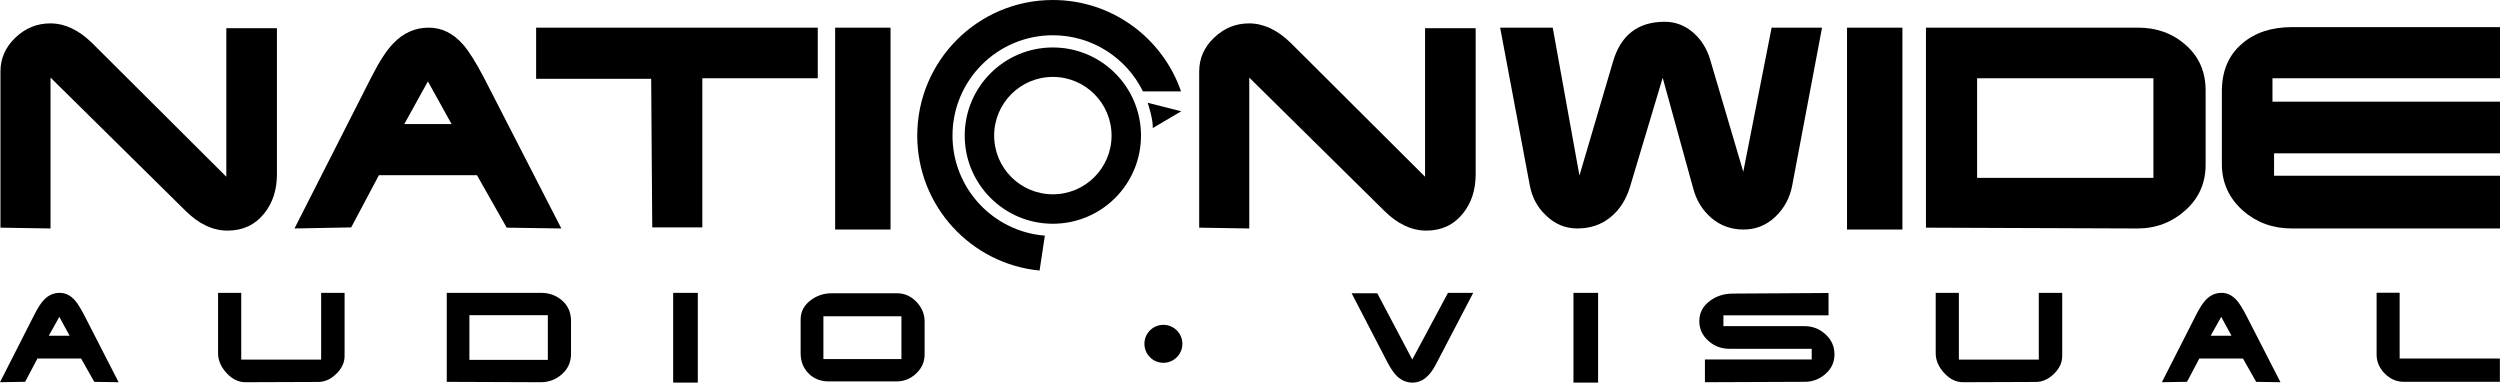 <?xml version="1.0" encoding="UTF-8"?>
<svg xmlns="http://www.w3.org/2000/svg" id="Layer_2" width="586.646" height="89.783" viewBox="0 0 586.646 89.783">
  <g id="Layer_3">
    <path d="m64.983,40.929c0,3.66-1.008,6.729-3.022,9.209-2.141,2.65-4.996,3.975-8.562,3.975-3.443,0-6.717-1.535-9.822-4.606L11.858,18.21v35.402l-11.75-.19V16.778c0-3.07,1.168-5.719,3.508-7.947,2.338-2.229,5.066-3.344,8.184-3.344,3.371,0,6.615,1.51,9.732,4.527l31.576,31.459V6.612h11.875v34.316Z" stroke-width="0"></path>
    <path d="m131.726,53.612l-12.824-.19-6.979-12.31h-23.008l-6.504,12.25-13.307.25,18.082-35.594c1.848-3.635,3.549-6.246,5.104-7.834,2.352-2.465,5.123-3.697,8.314-3.697,3.066,0,5.754,1.324,8.065,3.969,1.344,1.512,3.002,4.158,4.976,7.939l18.08,35.217Zm-25.76-24.5l-5.555-10.016-5.539,10.016h11.094Z" stroke-width="0"></path>
    <path d="m191.895,18.362h-27.088v35h-11.75l-.252-34.875h-26.998V6.487h66.088v11.875Z" stroke-width="0"></path>
    <path d="m208.974,53.862h-12.999V6.487h12.999v47.375Z" stroke-width="0"></path>
    <path d="m346.276,40.929c0,3.66-1.008,6.729-3.022,9.209-2.141,2.65-4.996,3.975-8.562,3.975-3.443,0-6.717-1.535-9.822-4.606l-31.719-31.297v35.402l-11.75-.19V16.778c0-3.07,1.168-5.719,3.508-7.947,2.338-2.229,5.066-3.344,8.184-3.344,3.371,0,6.615,1.51,9.733,4.527l31.576,31.459V6.612h11.875v34.316Z" stroke-width="0"></path>
    <path d="m427.559,6.487l-6.992,36.984c-.547,2.934-1.867,5.398-3.965,7.394-2.098,1.998-4.592,2.996-7.484,2.996-2.894,0-5.4-.904-7.518-2.713s-3.555-4.162-4.309-7.059l-7.125-25.836-7.691,25.664c-.926,3-2.459,5.365-4.604,7.096-2.145,1.733-4.731,2.598-7.758,2.598-2.816,0-5.277-1.035-7.379-3.106-2.019-1.9-3.279-4.287-3.783-7.162l-6.928-36.857h12.338l6.271,34.717,7.85-26.65c1.805-6.293,5.857-9.441,12.158-9.441,2.519,0,4.766.861,6.74,2.582,1.848,1.637,3.148,3.715,3.906,6.232l7.791,26.383,6.65-33.822h11.83Z" stroke-width="0"></path>
    <path d="m446.419,53.862h-13V6.487h13v47.375Z" stroke-width="0"></path>
    <path d="m517.567,38.681c0,4.285-1.588,7.844-4.76,10.68-3.174,2.836-6.926,4.252-11.254,4.252l-49.611-.19V6.487h49.801c4.371,0,8.1,1.365,11.19,4.096,3.09,2.731,4.635,6.279,4.635,10.646v17.451Zm-12.25,3.057v-23.375h-41.375v23.375h41.375Z" stroke-width="0"></path>
    <path d="m586.646,53.612h-48.889c-4.41,0-8.211-1.385-11.402-4.158-3.318-2.94-4.976-6.594-4.976-10.961v-17.074c0-4.787,1.596-8.525,4.787-11.213,2.98-2.563,6.887-3.844,11.719-3.844h48.762v12h-53.392v5.5h53.392v12.125h-53.017v5.25h53.017v12.375Z" stroke-width="0"></path>
    <path d="m247.061,11.138c-11.423,0-20.683,9.26-20.683,20.682,0,11.424,9.26,20.684,20.683,20.684,11.422,0,20.684-9.26,20.684-20.684,0-11.422-9.262-20.682-20.684-20.682Zm0,34.457c-7.607,0-13.774-6.168-13.774-13.775s6.167-13.773,13.774-13.773,13.775,6.166,13.775,13.773-6.168,13.775-13.775,13.775Z" stroke-width="0"></path>
    <path d="m243.946,63.489c-16.111-1.565-28.705-15.146-28.705-31.67,0-17.572,14.247-31.819,31.82-31.819,13.939,0,25.777,8.968,30.08,21.444h-8.941c-3.836-7.801-11.859-13.171-21.14-13.171-13.004,0-23.547,10.542-23.547,23.546,0,12.375,9.545,22.52,21.674,23.475l-1.242,8.195Z" fill-rule="evenodd" stroke-width="0"></path>
    <path d="m269.311,24.116c.188.562,1.312,4,1.188,5.938l6.688-3.938-7.875-2Z" fill-rule="evenodd" stroke-width="0"></path>
    <path d="m27.832,89.689l-5.705-.084-3.104-5.479h-10.235l-2.886,5.469-5.902.094,8.036-15.802c.821-1.629,1.577-2.799,2.268-3.51,1.045-1.105,2.277-1.657,3.696-1.657,1.362,0,2.557.589,3.584,1.767.597.672,1.335,1.85,2.212,3.531l8.037,15.671Zm-11.497-10.906l-2.414-4.43-2.47,4.43h4.883Z" stroke-width="0"></path>
    <path d="m80.859,83.538c0,1.533-.649,2.933-1.947,4.194-1.298,1.264-2.712,1.895-4.243,1.895l-17.084.062c-1.625,0-3.1-.719-4.425-2.158-1.326-1.438-1.988-2.99-1.988-4.653v-14.157h5.438v15.656h18.75v-15.656h5.5v14.817Z" stroke-width="0"></path>
    <path d="m133.994,83.046c0,1.906-.705,3.49-2.115,4.751-1.41,1.262-3.077,1.893-5,1.893l-22.042-.084v-20.885h22.126c1.942,0,3.599.607,4.972,1.822,1.372,1.215,2.059,2.794,2.059,4.737v7.766Zm-5.438,1.394v-10.469h-18.406v10.469h18.406Z" stroke-width="0"></path>
    <path d="m163.747,89.783h-5.781v-21.062h5.781v21.062Z" stroke-width="0"></path>
    <path d="m216.967,83.176c0,1.735-.658,3.224-1.974,4.465-1.316,1.241-2.852,1.861-4.607,1.861h-15.933c-1.904,0-3.477-.625-4.718-1.875s-1.862-2.837-1.862-4.759v-7.895c0-1.829.793-3.341,2.38-4.535,1.438-1.082,3.089-1.624,4.957-1.624h15.26c1.756,0,3.277.667,4.564,2.002,1.289,1.335,1.933,2.879,1.933,4.633v7.727Zm-5.438,1.076v-10.031h-18.312v10.031h18.312Z" stroke-width="0"></path>
    <path d="m345.702,68.721l-8.82,16.899c-1.455,2.775-3.257,4.163-5.403,4.163-1.382,0-2.604-.504-3.668-1.514-.747-.729-1.513-1.85-2.296-3.364l-8.344-16.091h6.019l8.213,15.552,8.377-15.646h5.922Z" stroke-width="0"></path>
    <path d="m375.007,89.783h-5.781v-21.062h5.781v21.062Z" stroke-width="0"></path>
    <path d="m430.475,83.177c0,1.812-.704,3.335-2.113,4.569-1.409,1.232-3.028,1.85-4.857,1.85l-23.432.094v-5.344h25.059v-2.5h-19.319c-1.867,0-3.491-.606-4.872-1.818-1.456-1.268-2.184-2.825-2.184-4.673,0-1.94.831-3.525,2.492-4.756,1.512-1.119,3.267-1.687,5.264-1.707l22.568-.14v5.25h-24.668v2.531h19.036c1.885,0,3.527.64,4.927,1.921,1.399,1.279,2.1,2.853,2.1,4.723Z" stroke-width="0"></path>
    <path d="m483.917,83.538c0,1.533-.648,2.933-1.947,4.194-1.297,1.264-2.711,1.895-4.242,1.895l-17.084.062c-1.625,0-3.101-.719-4.426-2.158-1.326-1.438-1.988-2.99-1.988-4.653v-14.157h5.438v15.656h18.75v-15.656h5.5v14.817Z" stroke-width="0"></path>
    <path d="m535.134,89.689l-5.705-.084-3.103-5.479h-10.235l-2.886,5.469-5.902.094,8.035-15.802c.822-1.629,1.578-2.799,2.268-3.51,1.045-1.105,2.276-1.657,3.696-1.657,1.361,0,2.557.589,3.584,1.767.597.672,1.334,1.85,2.211,3.531l8.037,15.671Zm-11.497-10.906l-2.413-4.43-2.471,4.43h4.884Z" stroke-width="0"></path>
    <path d="m586.615,89.596h-22.513c-1.717,0-3.215-.644-4.493-1.931-1.278-1.287-1.918-2.779-1.918-4.479v-14.497h5.406v15.438h23.518v5.469Z" stroke-width="0"></path>
    <path d="m273.001,85.134c2.461,0,4.455-1.994,4.455-4.454s-1.994-4.455-4.455-4.455c-2.459,0-4.454,1.995-4.454,4.455s1.995,4.454,4.454,4.454Z" stroke-width="0"></path>
  </g>
</svg>
